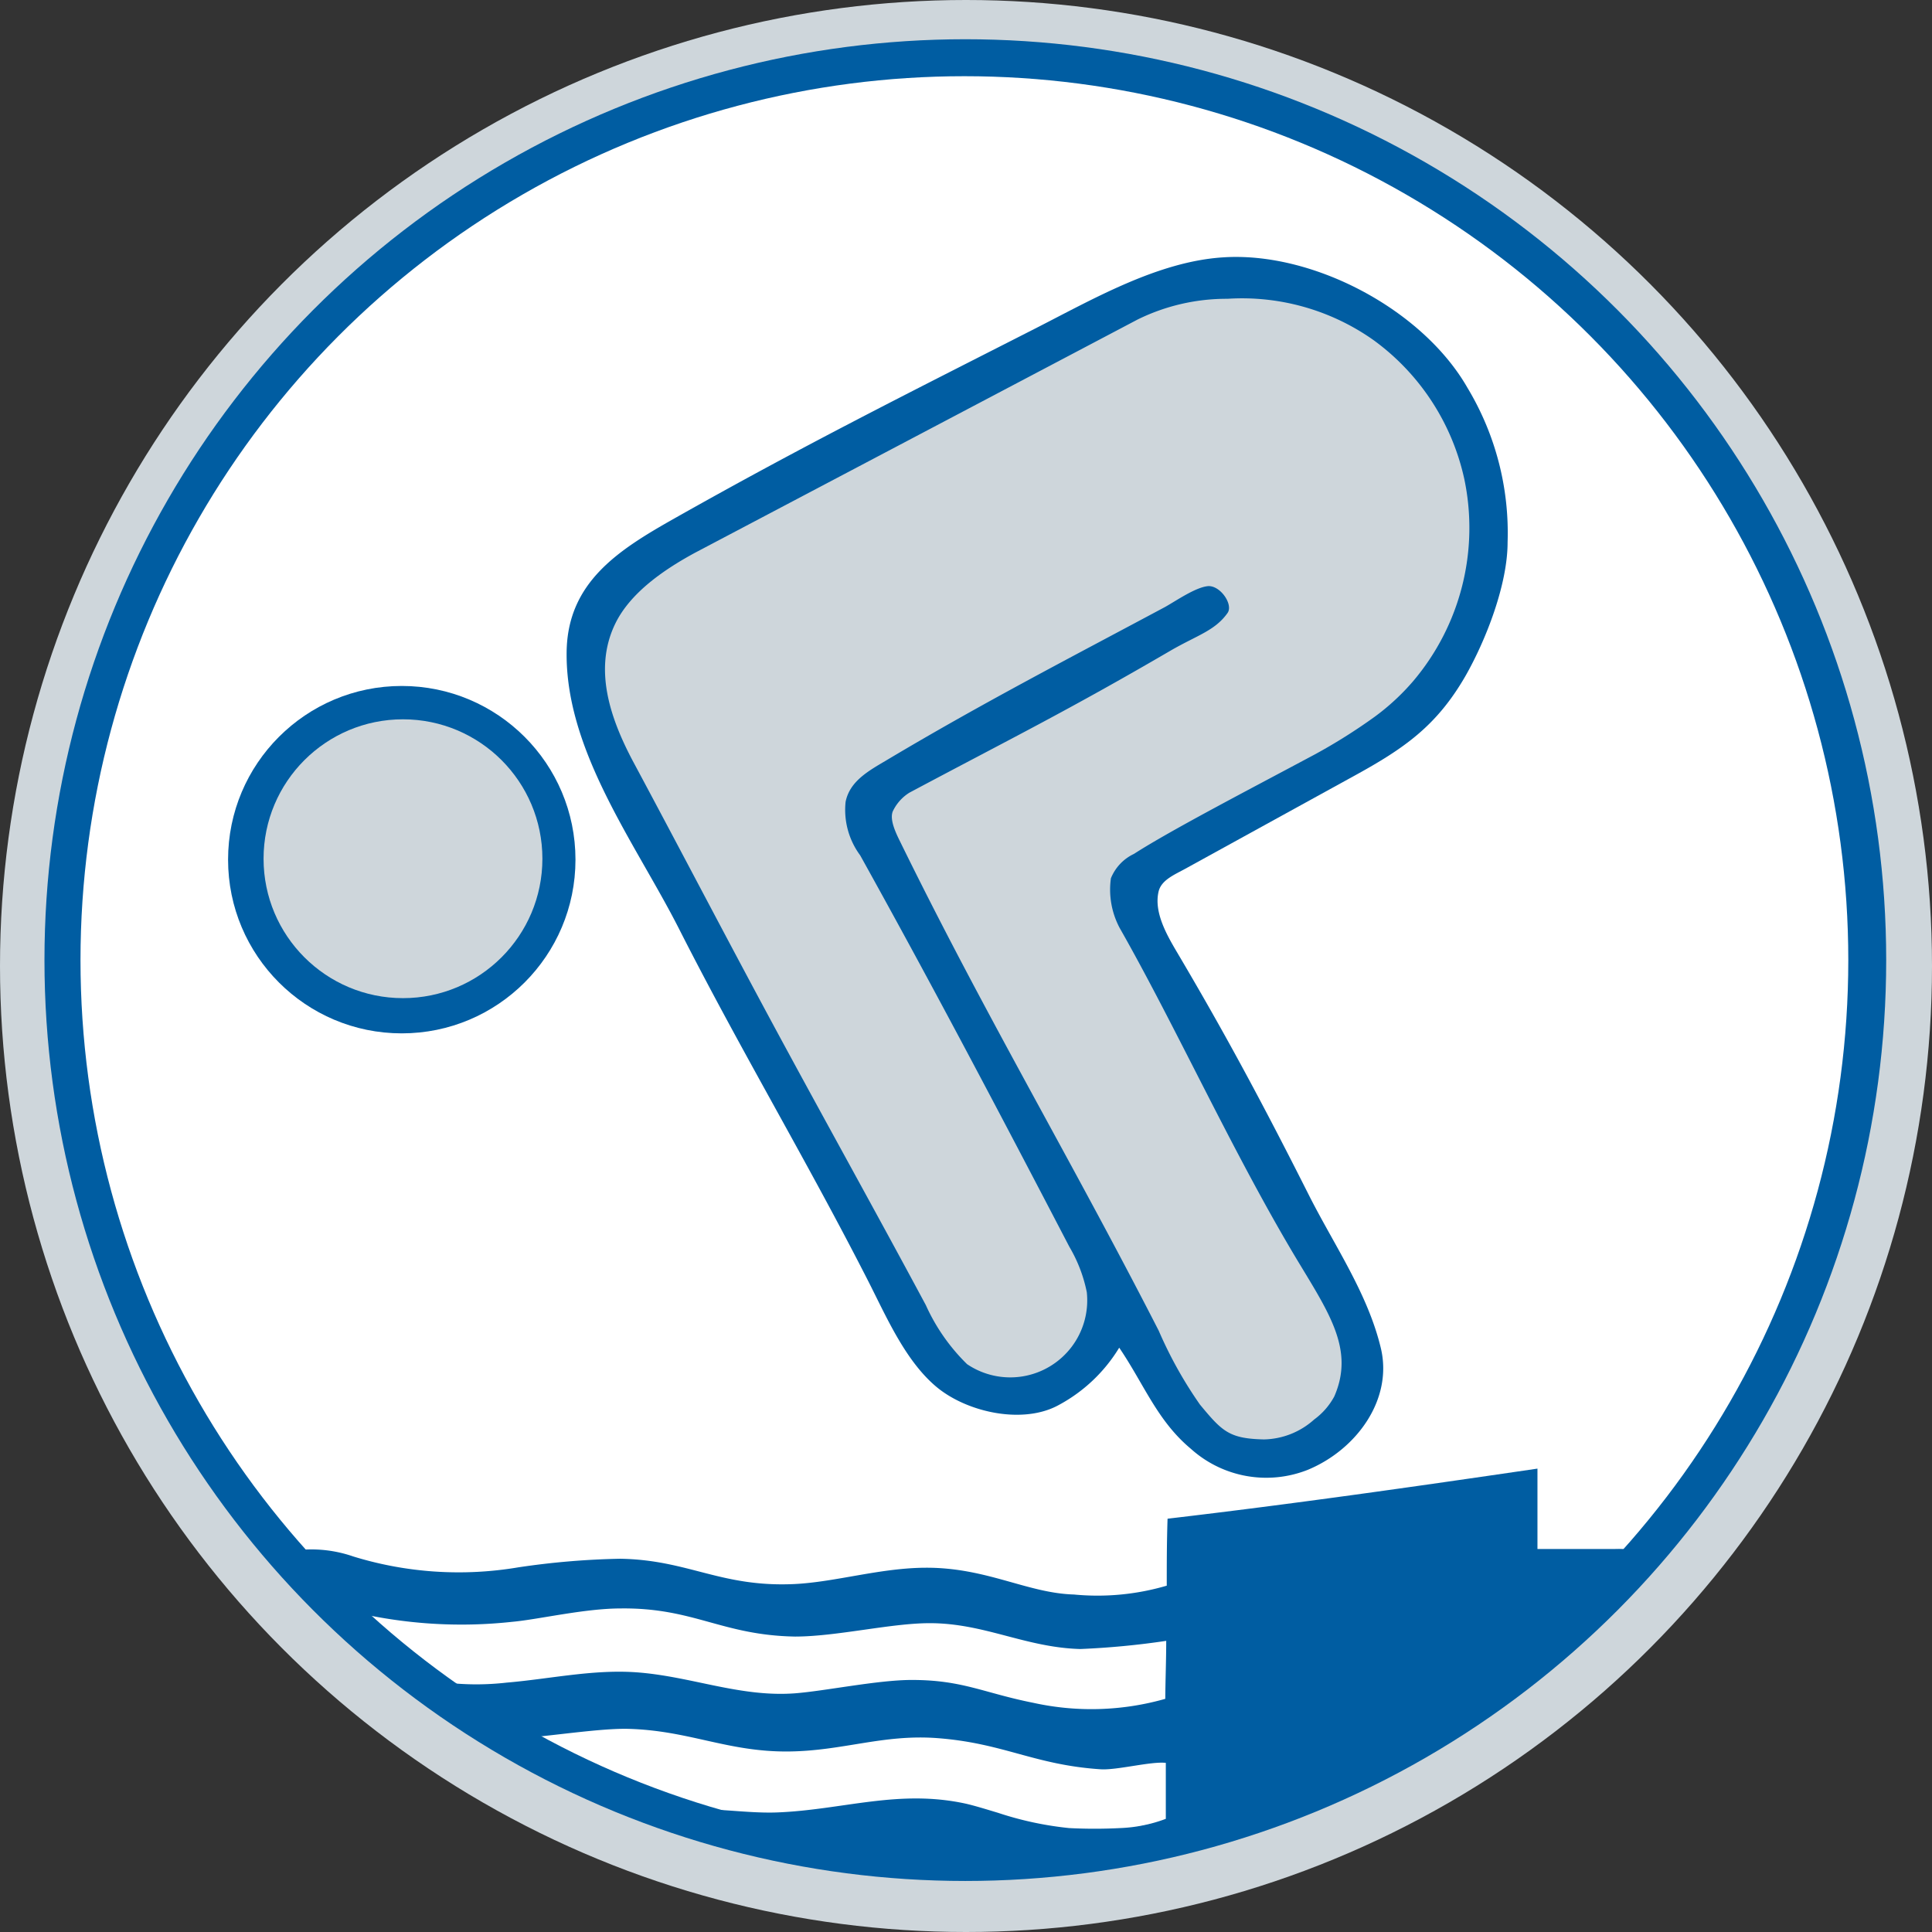 <svg xmlns="http://www.w3.org/2000/svg" viewBox="0 0 144.26 144.26"><rect x="0" y="0" width="144.26" height="144.26" fill="#333333" stroke="none"/><defs><style>.cls-1{fill:#ced6db;}.cls-2{fill:#005da2;}.cls-3{fill:#fff;}</style></defs><title>jugend_silber</title><g id="Ebene_2" data-name="Ebene 2"><circle class="cls-1" cx="72.13" cy="72.13" r="72.13"/><circle class="cls-2" cx="72.08" cy="71.69" r="68.76"/><circle class="cls-3" cx="72.01" cy="71.69" r="66"/></g><g id="Ebene_3" data-name="Ebene 3"><circle class="cls-2" cx="30" cy="64.19" r="12.97"/><circle class="cls-1" cx="30.09" cy="64.12" r="10.41"/><path class="cls-2" d="M50.82,40.86c9.65-5.45,17.2-9.22,26.94-14.18,4.3-2.19,9.15-5,14-5.32,6.72-.47,14.94,3.88,18.29,9.73a21,21,0,0,1,3,11.55c0,3.13-1.6,7.27-3.16,10-2.14,3.7-4.55,5.38-8.29,7.43L89,67c-.77.43-1.77.82-2,1.67-.4,1.6.65,3.36,1.43,4.68C92.15,79.64,95,85,98.29,91.53c1.91,3.74,4.32,7.23,5.29,11.25.93,3.84-1.8,7.6-5.45,9.11a8.41,8.41,0,0,1-8.73-1.57c-2.51-2.09-3.5-4.83-5.35-7.55a11.82,11.82,0,0,1-4.55,4.3c-2.65,1.44-6.84.54-9.14-1.41s-3.7-5.21-5.07-7.9c-4.59-9-9.5-17.19-14.08-26.21C48,65.2,42.68,58.24,42.79,50.79,42.87,45.6,46.68,43.2,50.82,40.86Z" transform="translate(-0.48 -2.14)"/><path class="cls-1" d="M46.42,48.71c1.14-2.35,3.72-4.09,6-5.32L85.42,26a15.06,15.06,0,0,1,6.72-1.55,17,17,0,0,1,10.92,3.1,17.42,17.42,0,0,1,6.76,10.37A17.71,17.71,0,0,1,106,53a17.1,17.1,0,0,1-2.86,2.65,41.61,41.61,0,0,1-4.48,2.82c-4.88,2.61-10.74,5.65-13.51,7.43a3.44,3.44,0,0,0-1.72,1.82,6.1,6.1,0,0,0,.66,3.72c4.16,7.31,8.36,16.59,13.08,24.5,2.48,4.14,4.49,6.92,2.94,10.47a5.16,5.16,0,0,1-1.5,1.72,5.77,5.77,0,0,1-3.76,1.49c-2.6-.06-3.11-.6-4.77-2.6A31.14,31.14,0,0,1,87,101.5C80.39,88.59,74.07,78,67.7,65c-.3-.61-.81-1.63-.56-2.27a3.3,3.3,0,0,1,1.24-1.4C76,57.27,80.19,55.21,87.87,50.73c2-1.16,3.33-1.49,4.27-2.82.45-.64-.57-2.11-1.5-2S88.3,47,87.48,47.46c-7.48,4-13.72,7.22-20.86,11.48-1.34.79-2.69,1.55-3,3.07a5.71,5.71,0,0,0,1.09,4c5.43,9.77,10.52,19.44,15.62,29.23a10.87,10.87,0,0,1,1.3,3.39A5.75,5.75,0,0,1,72.69,104a14.47,14.47,0,0,1-3.08-4.41c-3.69-6.88-7.28-13.32-11-20.2s-7.2-13.57-10.89-20.45C46.1,55.87,44.75,52.15,46.42,48.71Z" transform="translate(-0.48 -2.14)"/><path class="cls-2" d="M121.1,117.8l-5.82,0c0-2.11,0-3.88,0-6-9.42,1.38-18.17,2.63-27.62,3.74-.06,1.84-.06,3.34-.06,5a18.33,18.33,0,0,1-6.93.66c-3.47-.1-6.48-2-11-2-3.44,0-6.77,1.07-9.89,1.22-5.5.25-7.9-1.81-13-1.89a58.57,58.57,0,0,0-7.59.64,26.71,26.71,0,0,1-12.33-.81,9.56,9.56,0,0,0-4.91-.36c-1.39.37,1.23,2,2.33,2.89s1.06,1.18,2.44,1.58a35,35,0,0,0,12,.77c1.93-.17,5.4-1,8.12-1,5.45-.06,7.54,2,13,2.1,3.1,0,7.15-1,10.06-1,4.1,0,7.15,1.82,11.25,1.93a60.26,60.26,0,0,0,6.41-.61c0,1.43-.06,2.87-.07,4.33a20.14,20.14,0,0,1-9.84.3c-3.73-.74-5.28-1.71-9.09-1.71-2.54,0-6.49.83-8.75,1-4.14.3-7.81-1.31-11.95-1.58-3.21-.2-6.37.51-9.56.78a19.92,19.92,0,0,1-4.51,0c-1.05-.16-1.86-.75-1,.81A6,6,0,0,0,38,132c2.24,0,6.93-.82,9.34-.77,4.6.11,7.48,1.75,12.08,1.69,4-.05,7-1.29,11-1,5,.37,7.26,2,12.24,2.33,1.21.08,3.74-.6,4.87-.48,0,1.41,0,2.8,0,4.18a10.73,10.73,0,0,1-3.41.69,37.25,37.25,0,0,1-3.81,0A24.82,24.82,0,0,1,75,137.5c-.67-.2-1.76-.54-2.44-.69-5-1.08-9.13.46-14,.66-1.44.06-3-.11-4.43-.19s-3.59-.52-4.83,0c1.53,1.23,4.05,1.68,5.93,2.13a82.08,82.08,0,0,0,31.11,1.38,12.31,12.31,0,0,0,2.82-.66,1.34,1.34,0,0,0,.31-.17,7.15,7.15,0,0,0,2.09-.79c1.18-.66,4.29-1.44,5.49-2,9.65-4.82,15.43-10.12,23.57-16.06a4.51,4.51,0,0,0,1.28-1.22C123.06,117.89,122.33,117.77,121.1,117.8Z" transform="translate(-0.48 -2.14)"/></g></svg>